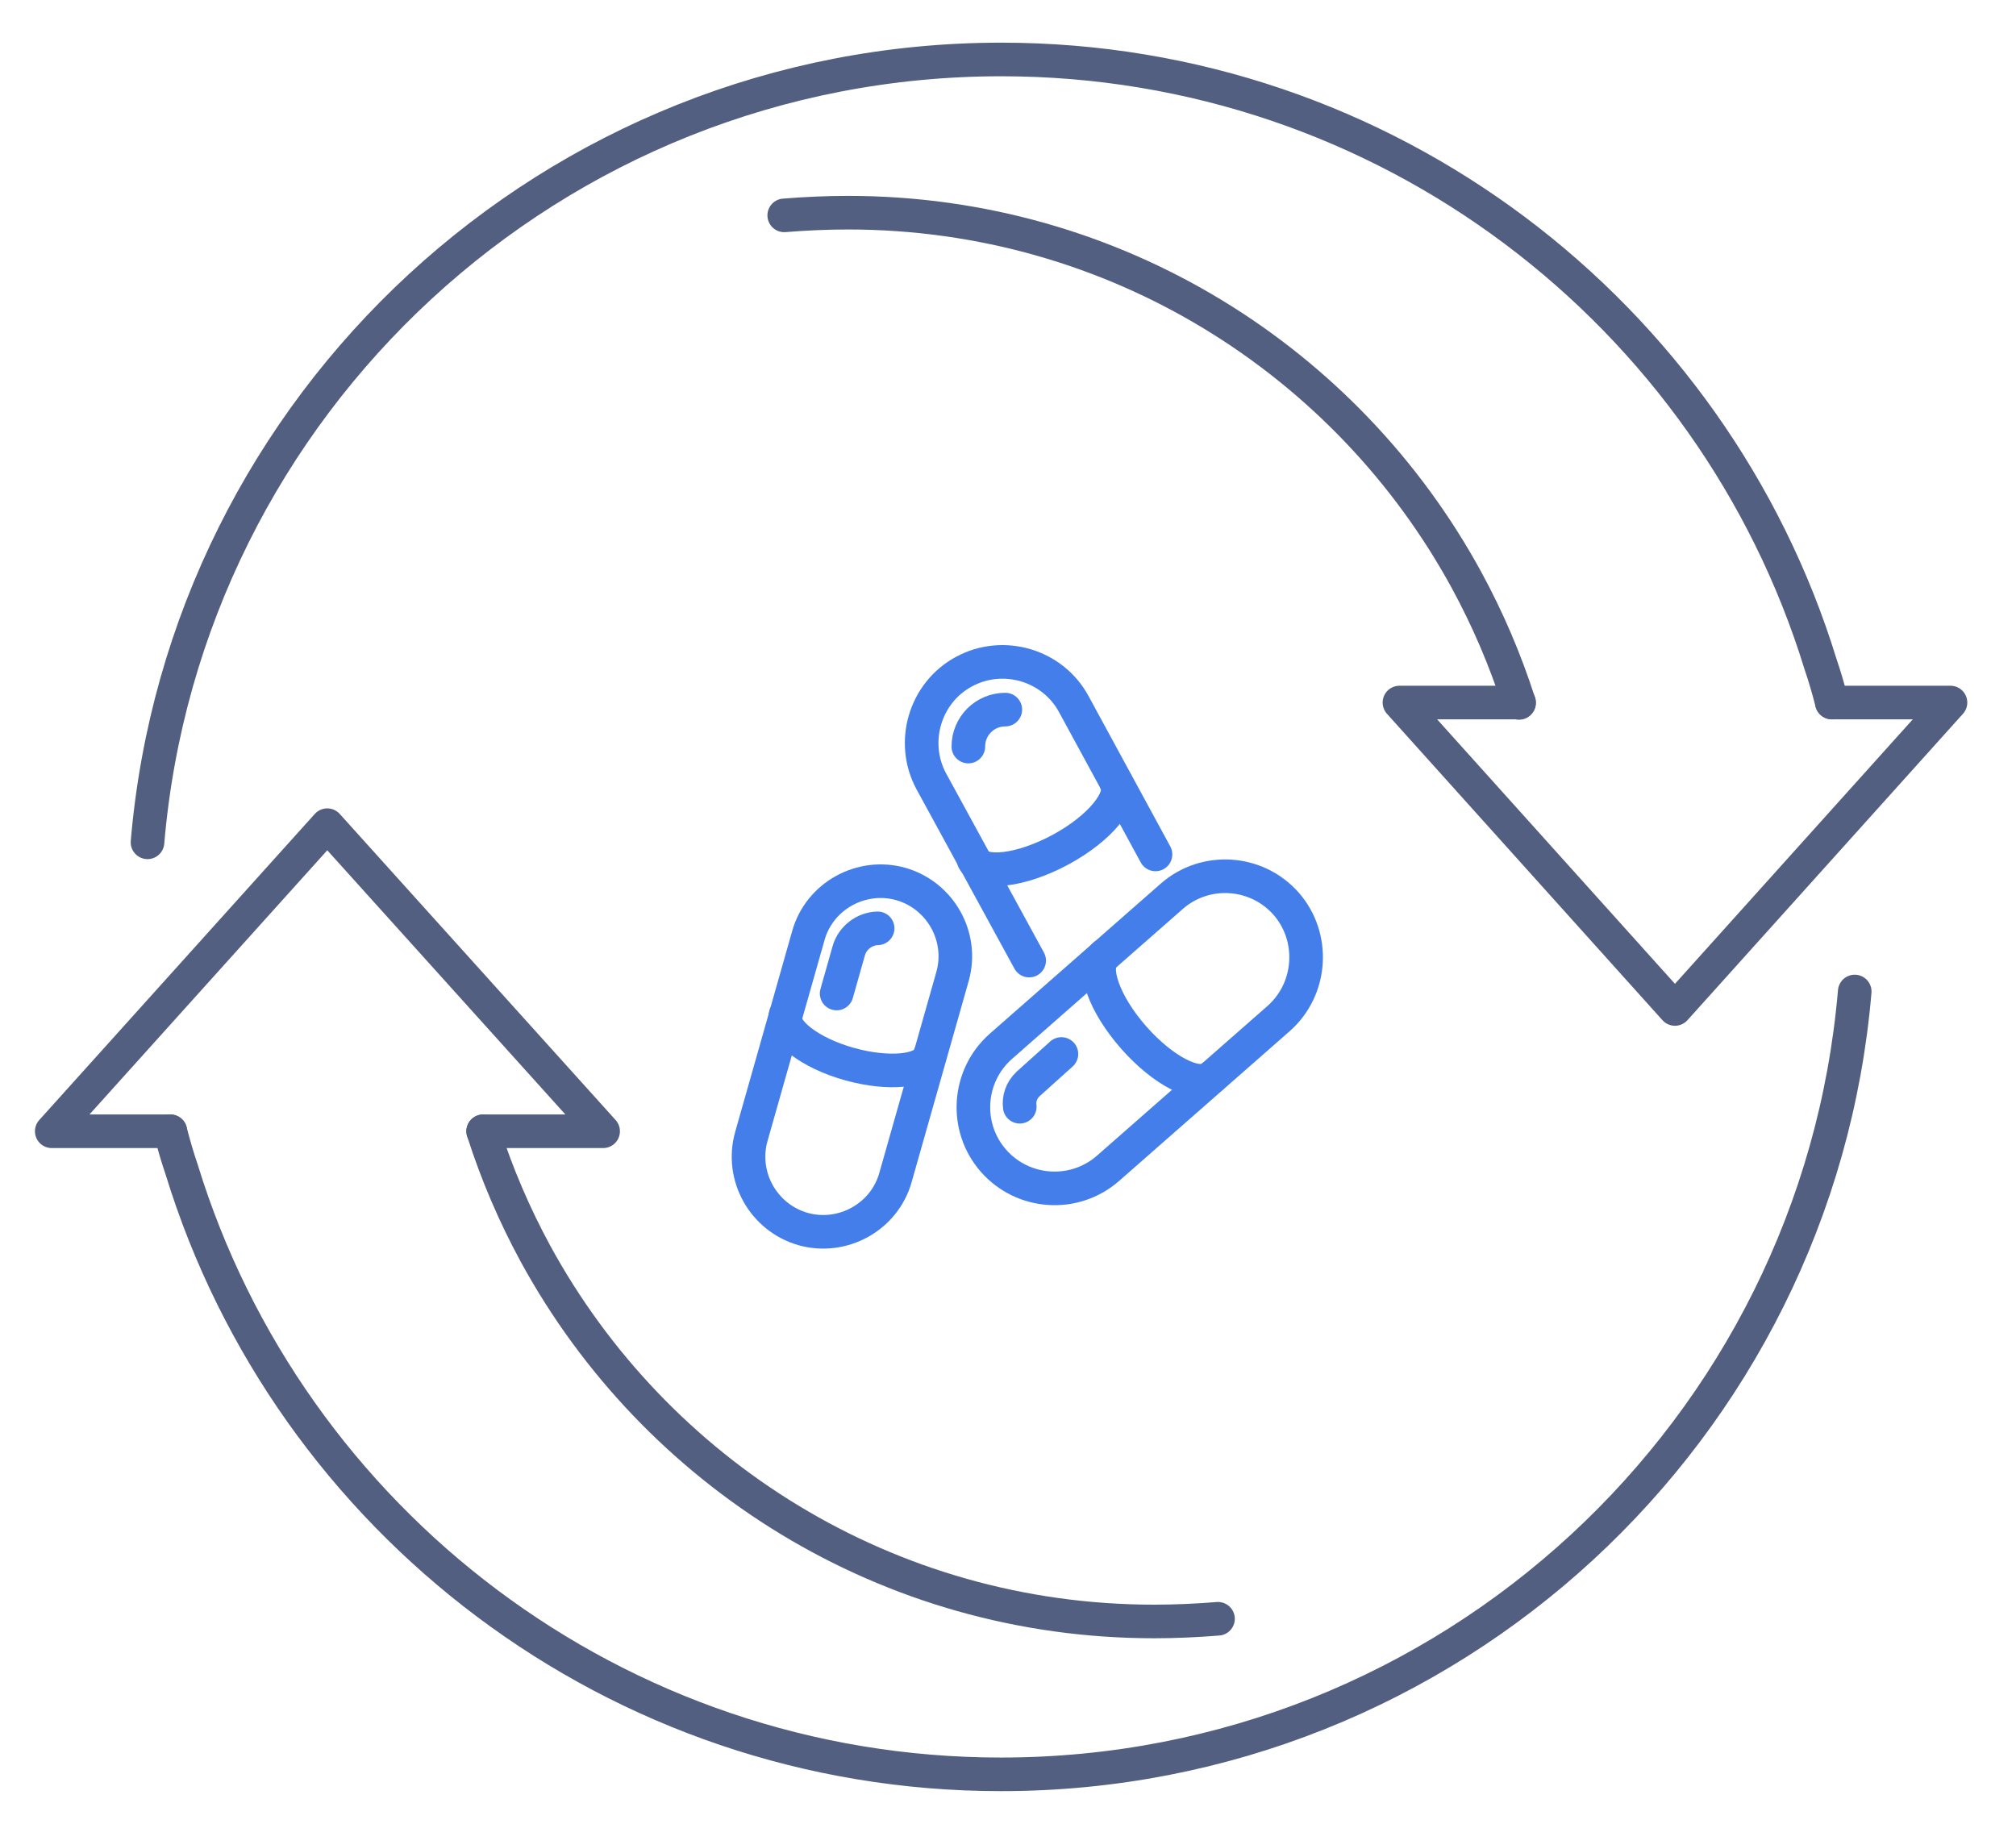<?xml version="1.0" encoding="utf-8"?>
<!-- Generator: Adobe Illustrator 24.1.0, SVG Export Plug-In . SVG Version: 6.00 Build 0)  -->
<svg version="1.1" id="图层_1" xmlns="http://www.w3.org/2000/svg" xmlns:xlink="http://www.w3.org/1999/xlink" x="0px" y="0px"
	 viewBox="0 0 600 542.8" style="enable-background:new 0 0 600 542.8;" xml:space="preserve">
<style type="text/css">
	.st0{fill:none;stroke:#525F81;stroke-width:10;stroke-linecap:round;stroke-linejoin:round;stroke-miterlimit:7.111;}
	.st1{fill:none;stroke:#437EEB;stroke-width:10;stroke-linecap:round;stroke-linejoin:round;stroke-miterlimit:13.333;}
</style>
<g>
	<path class="st0" d="M50.7,336.7c1,3.9,2.1,7.7,3.4,11.5c32,104.2,129.2,179.9,243.8,179.9c133.4,0,243-102.5,254.1-233"/>
	<path class="st0" d="M143.8,336.7c4.1,12.8,9.3,24.9,15.6,36.5C195,438.4,264,482.6,343.5,482.6c6.4,0,12.8-0.3,19-0.8"/>
	<polyline class="st0" points="50.7,336.7 15.4,336.7 97.4,245.6 179.5,336.7 143.8,336.7 	"/>
	<path class="st0" d="M545.2,209.1c-1-3.9-2.1-7.7-3.4-11.5C509.8,93.5,412.6,17.7,298,17.7c-133.4,0-243,102.5-254.1,233"/>
	<path class="st0" d="M233.4,64.1c6.2-0.5,12.6-0.8,19-0.8c79.5,0,148.6,44.2,184.1,109.4c6.3,11.6,11.5,23.7,15.6,36.5"/>
	<polyline class="st0" points="545.2,209.1 580.5,209.1 498.5,300.3 416.5,209.1 452.1,209.1 	"/>
</g>
<g>
	<path class="st1" d="M382.8,269L382.8,269c-8.8-10-24.1-11-34.1-2.2l-50.8,44.6c-10,8.8-11,24.1-2.2,34.1l0,0
		c8.8,10,24.1,11,34.1,2.2l50.8-44.6C390.5,294.3,391.5,279,382.8,269z"/>
	<path class="st1" d="M360.6,320.6c-4,3.5-14.4-1.8-23.2-11.8s-12.7-21-8.7-24.5"/>
	<path class="st1" d="M343.9,254.3l-24.3-44.7c-6.3-11.7-21.1-16-32.7-9.7l0,0c-11.7,6.3-16,21.1-9.7,32.7l29.1,53.3"/>
	<path class="st1" d="M332.2,232.9c2.5,4.7-4.9,13.7-16.6,20c-11.7,6.3-23.3,7.7-25.8,3.1"/>
	<path class="st1" d="M268.1,263.1L268.1,263.1c-11.8-3.3-24.2,3.6-27.5,15.3l-17,59.9c-3.3,11.8,3.6,24.1,15.4,27.5l0,0
		c11.8,3.3,24.2-3.6,27.5-15.3l17-59.9C286.8,278.8,279.9,266.5,268.1,263.1z"/>
	<path class="st1" d="M276.7,314.2c-1.3,4.7-12.1,5.8-23.9,2.5c-11.8-3.3-20.3-9.9-19-14.6"/>
	<path class="st1" d="M261.2,276.3c-3.9,0.1-7.5,2.8-8.6,6.7l-3.6,12.7"/>
	<path class="st1" d="M288.2,222.2c0-6.1,4.9-11,11-11"/>
	<path class="st1" d="M303.5,329.4c-0.3-2.3,0.4-4.8,2.5-6.8l9.9-8.9"/>
</g>
</svg>
